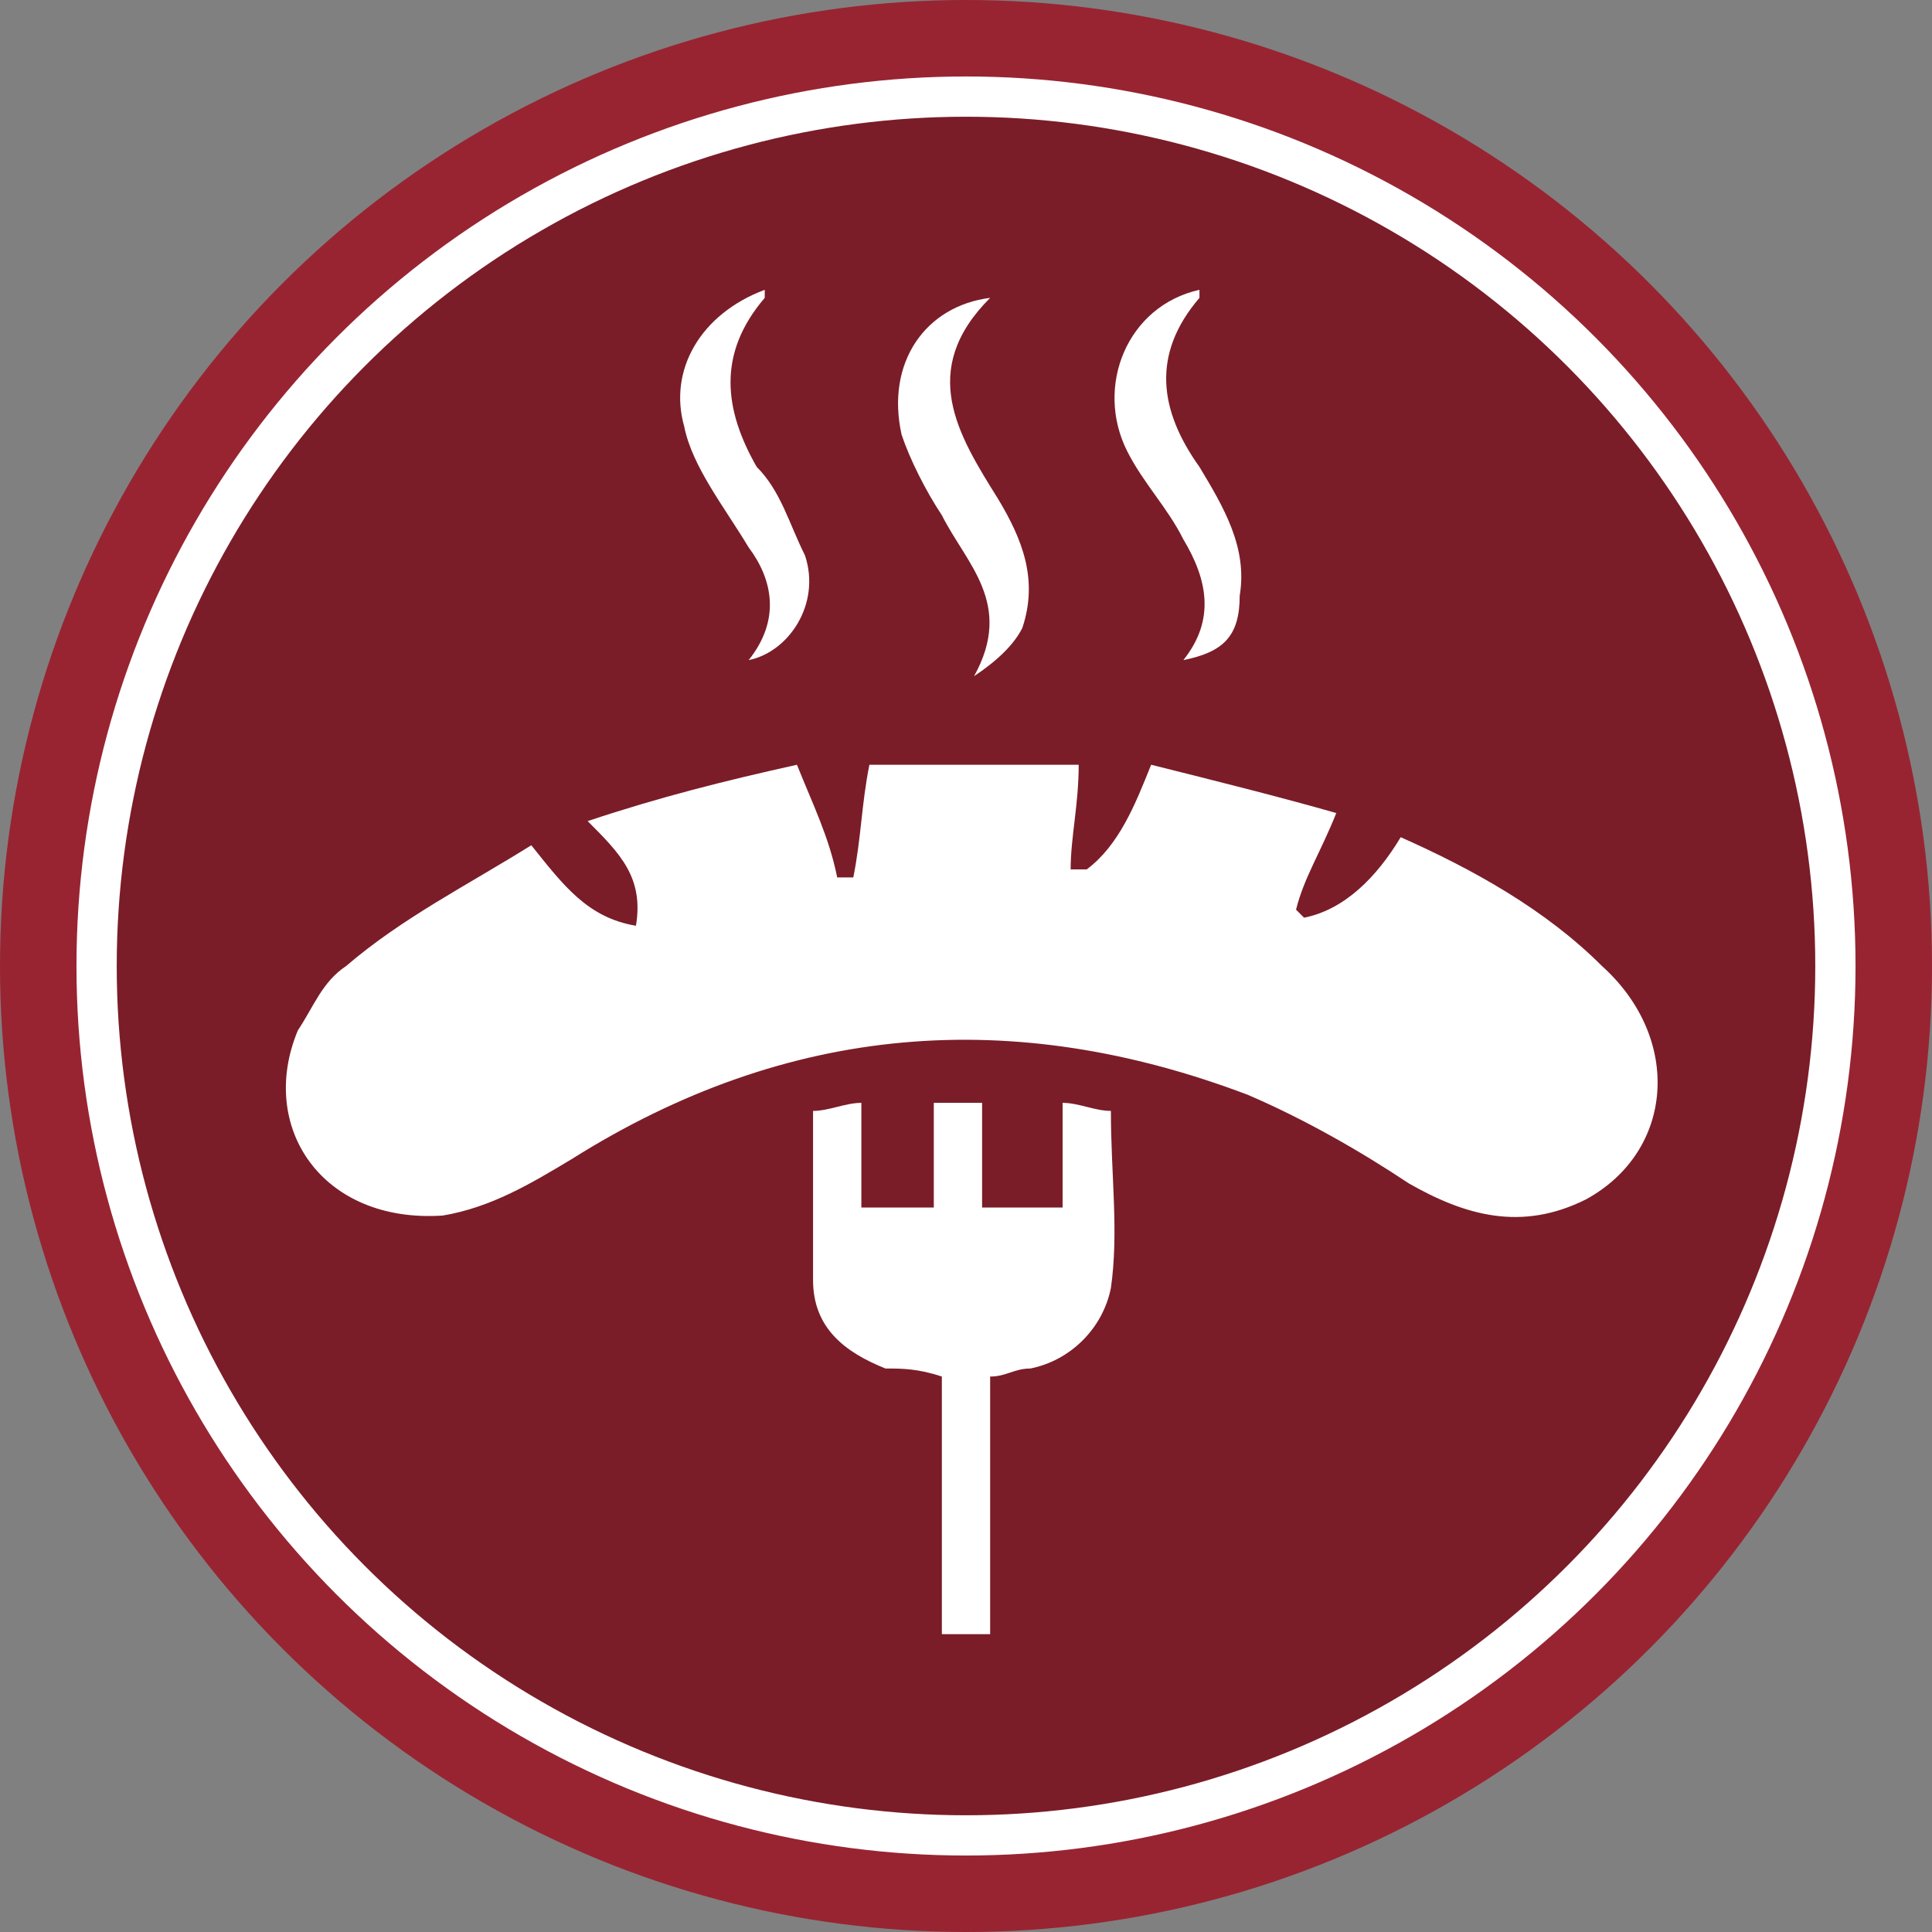 <?xml version="1.0" encoding="UTF-8"?>
<!-- Generator: Adobe Illustrator 28.2.0, SVG Export Plug-In . SVG Version: 6.00 Build 0)  -->
<svg xmlns="http://www.w3.org/2000/svg" xmlns:xlink="http://www.w3.org/1999/xlink" version="1.1" id="Layer_1" x="0px" y="0px" viewBox="0 0 24 24" style="enable-background:new 0 0 24 24;" xml:space="preserve">
<rect x="0" y="0" width="24" height="24" fill="#808080" stroke="none"/>
<style type="text/css">
	.st0{fill:none;}
	.st1{fill:#982432;}
	.st2{opacity:0.2;}
	.st3{fill:none;stroke:#FFFFFF;stroke-width:0.5;stroke-miterlimit:10;}
	.st4{fill-rule:evenodd;clip-rule:evenodd;fill:#FFFFFF;}
	.st5{fill:#FFFFFF;}
</style>
<path class="st0" d="M0,0h24v24H0V0z"></path>
<circle class="st1" cx="12" cy="12" r="12"></circle>
<circle class="st2" cx="12" cy="12" r="10.8"></circle>
<circle class="st3" cx="12" cy="12" r="10.8"></circle>
<g>
	<path class="st5" d="M6.6,10.5c0.4,0.5,0.7,0.9,1.3,1c0.1-0.6-0.2-0.9-0.6-1.3C8.2,9.9,9,9.7,9.9,9.5c0.2,0.5,0.4,0.9,0.5,1.4   c0.1,0,0.2,0,0.2,0c0.1-0.5,0.1-0.9,0.2-1.4c0.8,0,1.7,0,2.6,0c0,0.5-0.1,0.9-0.1,1.3c0.1,0,0.1,0,0.2,0c0.4-0.3,0.6-0.8,0.8-1.3   c0.8,0.2,1.6,0.4,2.3,0.6c-0.2,0.5-0.4,0.8-0.5,1.2c0,0,0.1,0.1,0.1,0.1c0.5-0.1,0.9-0.5,1.2-1c0.9,0.4,1.8,0.9,2.5,1.6   c1,0.9,0.9,2.3-0.2,2.9c-0.8,0.4-1.5,0.2-2.2-0.2c-0.6-0.4-1.3-0.8-2-1.1c-2.9-1.1-5.7-0.9-8.4,0.8c-0.5,0.3-1,0.6-1.6,0.7   C4,15.2,3.2,14,3.7,12.8C3.9,12.5,4,12.2,4.3,12C5,11.4,5.8,11,6.6,10.5z"></path>
	<path class="st5" d="M10.1,13.8c0.2,0,0.4-0.1,0.6-0.1c0,0.4,0,0.8,0,1.3c0.3,0,0.6,0,0.9,0c0-0.4,0-0.9,0-1.3c0.2,0,0.4,0,0.6,0   c0,0.4,0,0.8,0,1.3c0.3,0,0.6,0,1,0c0-0.4,0-0.8,0-1.3c0.2,0,0.4,0.1,0.6,0.1c0,0.8,0.1,1.5,0,2.2c-0.1,0.5-0.5,0.9-1,1   c-0.2,0-0.3,0.1-0.5,0.1c0,1.1,0,2.1,0,3.2c-0.2,0-0.4,0-0.6,0c0-1.1,0-2.1,0-3.2c-0.3-0.1-0.5-0.1-0.7-0.1   c-0.5-0.2-0.9-0.5-0.9-1.1C10.1,15.2,10.1,14.5,10.1,13.8z"></path>
	<path class="st5" d="M12.3,3.7c-0.9,0.9-0.4,1.7,0.1,2.5c0.3,0.5,0.5,1,0.3,1.6c-0.1,0.2-0.3,0.4-0.6,0.6c0.5-0.9-0.1-1.4-0.4-2   c-0.2-0.3-0.4-0.7-0.5-1C11,4.5,11.5,3.8,12.3,3.7z"></path>
	<path class="st5" d="M9.3,8.2c0.4-0.5,0.3-1,0-1.4C9,6.3,8.6,5.8,8.5,5.3c-0.2-0.7,0.2-1.4,1-1.7c0,0,0,0,0,0.1   C8.9,4.4,9,5.1,9.4,5.8C9.7,6.1,9.8,6.5,10,6.9C10.2,7.5,9.8,8.1,9.3,8.2z"></path>
	<path class="st5" d="M14.7,8.2c0.4-0.5,0.3-1,0-1.5c-0.2-0.4-0.5-0.7-0.7-1.1c-0.4-0.8,0-1.8,0.9-2c0,0,0,0.1,0,0.1   c-0.6,0.7-0.5,1.4,0,2.1c0.3,0.5,0.6,1,0.5,1.6C15.4,7.9,15.2,8.1,14.7,8.2z"></path>
</g>
</svg>
